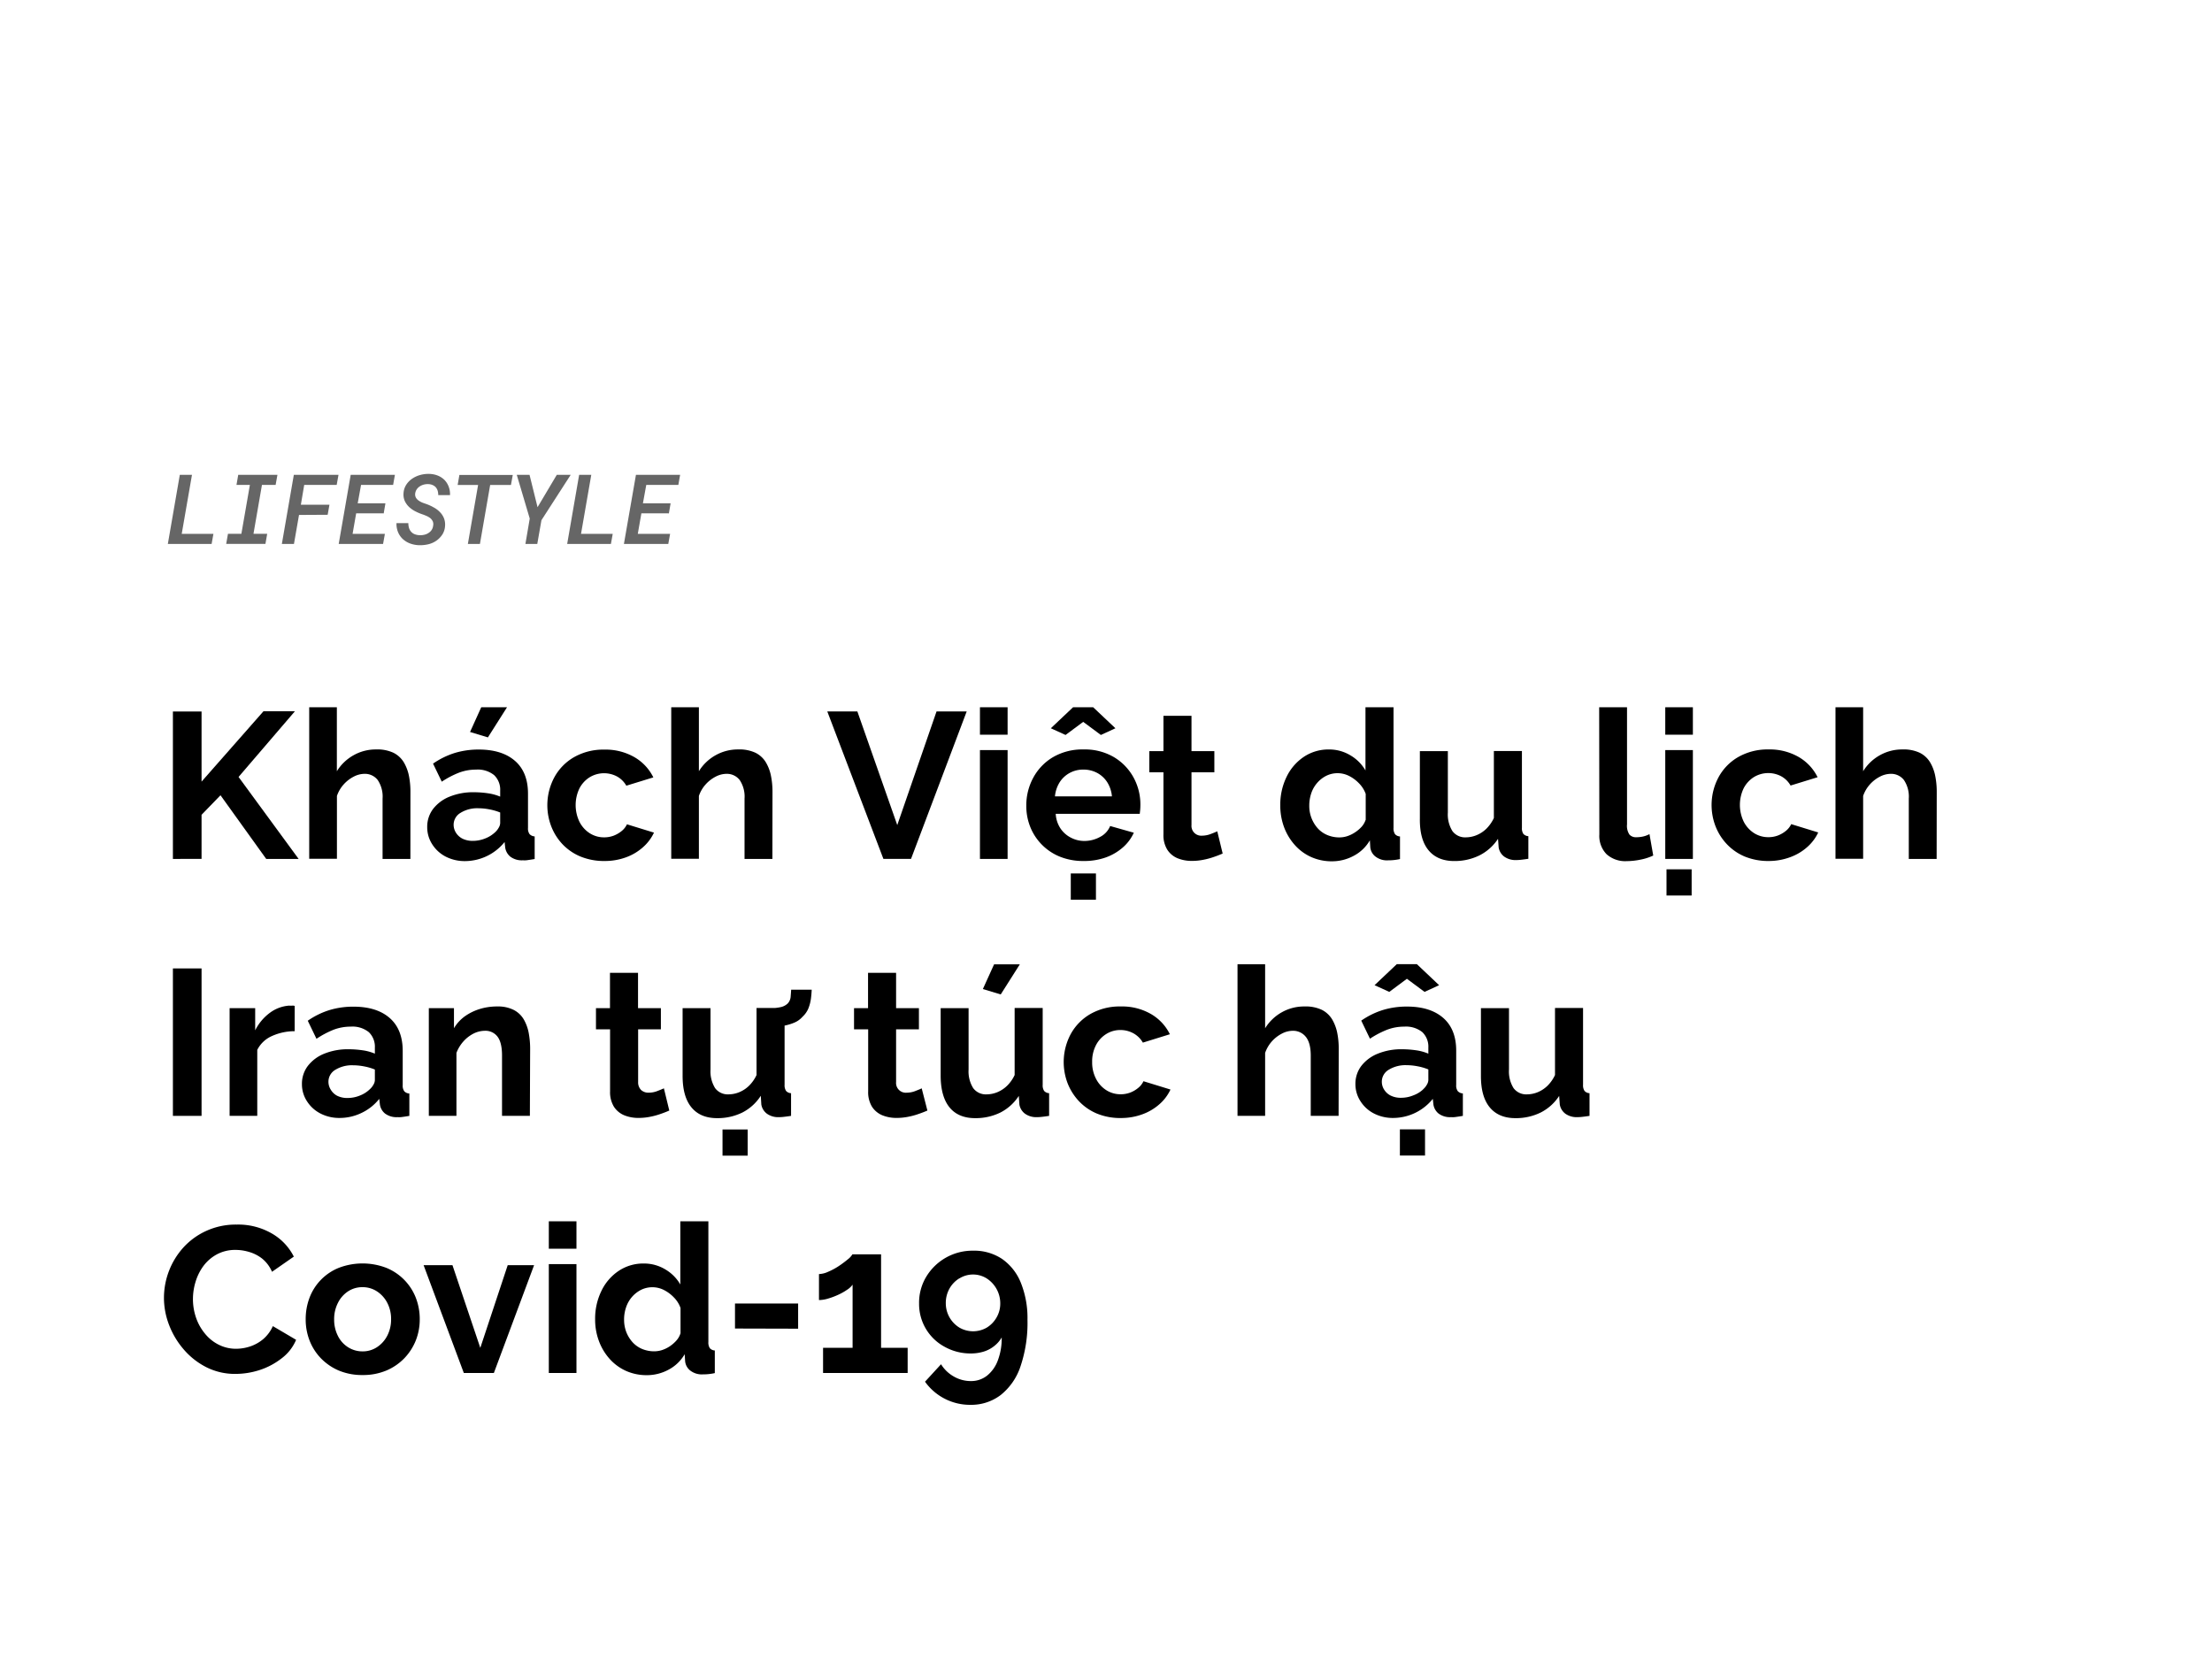 <svg xmlns="http://www.w3.org/2000/svg" viewBox="0 0 660 499"><path d="M51.59,256.32v-44h8.55v20.93l18.48-21H88L71.18,231.86,89.1,256.32H79.43l-13.64-19-5.65,5.83v13.16Z"/><path d="M122.45,256.32h-8.3v-18a8.86,8.86,0,0,0-1.46-5.56,4.84,4.84,0,0,0-4-1.83,7.05,7.05,0,0,0-3.16.84,10.47,10.47,0,0,0-3,2.33,9.92,9.92,0,0,0-2,3.43v18.75H92.26V211.06h8.25v19.09a13.68,13.68,0,0,1,5-4.78,13.45,13.45,0,0,1,6.72-1.72,11.31,11.31,0,0,1,5.18,1,7.58,7.58,0,0,1,3.1,2.88,12.89,12.89,0,0,1,1.52,4.08,23.92,23.92,0,0,1,.43,4.57Z"/><path d="M127.47,246.84a8.78,8.78,0,0,1,1.77-5.46,11.68,11.68,0,0,1,4.9-3.64,18.65,18.65,0,0,1,7.28-1.32,29.56,29.56,0,0,1,4.16.31,14.73,14.73,0,0,1,3.66,1v-1.78a6,6,0,0,0-1.8-4.63,7.75,7.75,0,0,0-5.4-1.65,14.2,14.2,0,0,0-5.14.93,27.58,27.58,0,0,0-5.09,2.67l-2.6-5.39a23.87,23.87,0,0,1,6.54-3.2,24.43,24.43,0,0,1,7.1-1q6.94,0,10.82,3.39t3.87,9.81v10.21a2.81,2.81,0,0,0,.47,1.83,2.28,2.28,0,0,0,1.52.68v6.75c-.74.13-1.42.23-2,.31a6.26,6.26,0,0,1-1.51.07,5.68,5.68,0,0,1-3.76-1.09,4.35,4.35,0,0,1-1.52-2.7l-.18-1.67a15.23,15.23,0,0,1-11.78,5.7,12.43,12.43,0,0,1-5.8-1.34,10.4,10.4,0,0,1-4-3.65A9.34,9.34,0,0,1,127.47,246.84Zm20.22,1.55A5.16,5.16,0,0,0,148.8,247a2.9,2.9,0,0,0,.44-1.33v-3.2a16.44,16.44,0,0,0-3.23-.94,17.53,17.53,0,0,0-3.28-.33,9.46,9.46,0,0,0-5.3,1.36,4.11,4.11,0,0,0-2.08,3.59,4.43,4.43,0,0,0,.68,2.33,5,5,0,0,0,1.95,1.79,6.78,6.78,0,0,0,3.14.66,9.77,9.77,0,0,0,3.65-.72A9,9,0,0,0,147.69,248.39Zm-2.11-28.34-5.33-1.61,3.34-7.38h7.69Z"/><path d="M180.42,256.94a18.47,18.47,0,0,1-7.16-1.31A15.68,15.68,0,0,1,167.9,252a16.41,16.41,0,0,1-3.41-5.37,17.62,17.62,0,0,1,.87-14.59,15.4,15.4,0,0,1,5.89-6.07,17.62,17.62,0,0,1,9.11-2.27,17.21,17.21,0,0,1,9,2.29,14.21,14.21,0,0,1,5.58,6l-8.06,2.48a7.25,7.25,0,0,0-2.79-2.76,8.26,8.26,0,0,0-8.12.22,8.57,8.57,0,0,0-3.07,3.32,11.51,11.51,0,0,0,0,10,8.69,8.69,0,0,0,3.07,3.41,7.85,7.85,0,0,0,4.28,1.22,8,8,0,0,0,2.85-.5,8.69,8.69,0,0,0,2.39-1.39,5.73,5.73,0,0,0,1.58-2l8.06,2.48a13.37,13.37,0,0,1-3.26,4.34,15.62,15.62,0,0,1-5,3A18.35,18.35,0,0,1,180.42,256.94Z"/><path d="M230.46,256.32h-8.31v-18a8.86,8.86,0,0,0-1.46-5.56,4.83,4.83,0,0,0-4-1.83,7.09,7.09,0,0,0-3.16.84,10.47,10.47,0,0,0-3,2.33,9.92,9.92,0,0,0-2,3.43v18.75h-8.25V211.06h8.25v19.09a13.68,13.68,0,0,1,5-4.78,13.48,13.48,0,0,1,6.73-1.72,11.29,11.29,0,0,1,5.17,1,7.52,7.52,0,0,1,3.1,2.88,12.65,12.65,0,0,1,1.52,4.08,23.92,23.92,0,0,1,.44,4.57Z"/><path d="M255.81,212.3l11.91,33.92,11.72-33.92h9l-16.61,44h-8.25l-16.74-44Z"/><path d="M292.39,219.25v-8.19h8.25v8.19Zm0,37.07V223.84h8.25v32.48Z"/><path d="M323.27,256.94a18.4,18.4,0,0,1-7.07-1.31,15.94,15.94,0,0,1-8.8-8.86,16.76,16.76,0,0,1-1.18-6.32,17.26,17.26,0,0,1,2.08-8.37,15.83,15.83,0,0,1,5.89-6.13,17.4,17.4,0,0,1,9.14-2.3,17.12,17.12,0,0,1,9.05,2.3,16,16,0,0,1,5.83,6.05,16.71,16.71,0,0,1,2.05,8.17q0,.79-.06,1.5c-.05.47-.09.87-.13,1.2H315a8.72,8.72,0,0,0,1.4,4.33,8.23,8.23,0,0,0,3.1,2.76,8.59,8.59,0,0,0,4,1,9.66,9.66,0,0,0,4.74-1.21,6.35,6.35,0,0,0,3-3.25l7.06,2a12.85,12.85,0,0,1-3.28,4.4,15.82,15.82,0,0,1-5.15,3A19.29,19.29,0,0,1,323.27,256.94Zm-9.73-39.61,6.63-6.27h6l6.64,6.27-4.34,2-5.27-3.91-5.27,3.91Zm1.23,20.33h17a9.46,9.46,0,0,0-1.39-4.21,8.14,8.14,0,0,0-3-2.79,8.69,8.69,0,0,0-4.15-1,8.36,8.36,0,0,0-4.06,1,8.13,8.13,0,0,0-3,2.79A9.47,9.47,0,0,0,314.77,237.66Zm4.72,30.82v-7.82H327v7.82Z"/><path d="M364.81,254.71c-.75.33-1.6.67-2.57,1a21.5,21.5,0,0,1-3.17.86,17.22,17.22,0,0,1-3.44.34,11.14,11.14,0,0,1-4.28-.79,6.69,6.69,0,0,1-3.06-2.55,8.21,8.21,0,0,1-1.15-4.58V230.47h-4.22v-6.32h4.22V213.61h8.37v10.54h6.82v6.32h-6.82V246.2a2.92,2.92,0,0,0,3.16,3.18,7.24,7.24,0,0,0,2.48-.46c.83-.31,1.51-.59,2.05-.84Z"/><path d="M382,240.27a18.83,18.83,0,0,1,1.86-8.4,15,15,0,0,1,5.15-6,13.15,13.15,0,0,1,7.5-2.21,12.17,12.17,0,0,1,6.45,1.77,12.37,12.37,0,0,1,4.46,4.49V211.06h8.37v36a3.06,3.06,0,0,0,.44,1.86,2.1,2.1,0,0,0,1.49.69v6.75a15.88,15.88,0,0,1-3.54.38,5.6,5.6,0,0,1-3.69-1.06,4,4,0,0,1-1.64-2.91l-.12-2a12,12,0,0,1-4.87,4.65,13.58,13.58,0,0,1-6.42,1.61,15,15,0,0,1-6.17-1.25,14.47,14.47,0,0,1-4.89-3.56,16.66,16.66,0,0,1-3.23-5.33A18.45,18.45,0,0,1,382,240.27Zm25.49,4.19v-7.54a8.67,8.67,0,0,0-2-3.16,11,11,0,0,0-3-2.22,7.62,7.62,0,0,0-6.82,0,8.81,8.81,0,0,0-2.69,2.13,9,9,0,0,0-1.74,3.07,11.44,11.44,0,0,0-.59,3.68,10,10,0,0,0,2.54,6.78,8,8,0,0,0,2.86,2,9.3,9.3,0,0,0,3.59.7,7.67,7.67,0,0,0,2.42-.4,9.52,9.52,0,0,0,2.26-1.12,10.33,10.33,0,0,0,2-1.71A6,6,0,0,0,407.53,244.46Z"/><path d="M423.65,244.29V224.15H432v18.31a9.39,9.39,0,0,0,1.36,5.55,4.68,4.68,0,0,0,4,1.87,8.56,8.56,0,0,0,3.19-.64,9.21,9.21,0,0,0,2.92-1.91,11.15,11.15,0,0,0,2.26-3.22v-20h8.37v22.9a3,3,0,0,0,.43,1.84,2.16,2.16,0,0,0,1.49.68v6.75c-.83.13-1.52.22-2.08.28a12.05,12.05,0,0,1-1.51.1,5.77,5.77,0,0,1-3.57-1,4.25,4.25,0,0,1-1.7-2.76l-.19-2.58a14.33,14.33,0,0,1-5.55,4.95,16.66,16.66,0,0,1-7.53,1.68q-5,0-7.66-3.22T423.65,244.29Z"/><path d="M477.15,211.06h8.31V246a4.64,4.64,0,0,0,.74,3.08,2.62,2.62,0,0,0,2,.77,9.27,9.27,0,0,0,2.13-.24,7.58,7.58,0,0,0,1.83-.69l1.12,6.39a16.07,16.07,0,0,1-3.88,1.24,21,21,0,0,1-4.06.43,8.28,8.28,0,0,1-6-2.08,7.8,7.8,0,0,1-2.14-5.87Z"/><path d="M496.87,219.25v-8.19h8.24v8.19Zm0,37.07V223.84h8.24v32.48Zm.37,10.92v-7.82h7.5v7.82Z"/><path d="M527.8,256.94a18.5,18.5,0,0,1-7.16-1.31,15.68,15.68,0,0,1-5.36-3.68,16.41,16.41,0,0,1-3.41-5.37,17.62,17.62,0,0,1,.87-14.59,15.4,15.4,0,0,1,5.89-6.07,17.62,17.62,0,0,1,9.11-2.27,17.21,17.21,0,0,1,9,2.29,14.21,14.21,0,0,1,5.58,6l-8.06,2.48a7.25,7.25,0,0,0-2.79-2.76,8.26,8.26,0,0,0-8.12.22,8.64,8.64,0,0,0-3.07,3.32,11.51,11.51,0,0,0,0,10,8.77,8.77,0,0,0,3.07,3.41,7.85,7.85,0,0,0,4.28,1.22,8,8,0,0,0,2.85-.5,8.69,8.69,0,0,0,2.39-1.39,5.73,5.73,0,0,0,1.58-2l8.06,2.48a13.37,13.37,0,0,1-3.26,4.34,15.62,15.62,0,0,1-5,3A18.35,18.35,0,0,1,527.8,256.94Z"/><path d="M577.84,256.32h-8.31v-18a8.86,8.86,0,0,0-1.46-5.56,4.83,4.83,0,0,0-4-1.83,7.09,7.09,0,0,0-3.16.84,10.47,10.47,0,0,0-3,2.33,9.92,9.92,0,0,0-2,3.43v18.75h-8.25V211.06h8.25v19.09a13.68,13.68,0,0,1,5-4.78,13.51,13.51,0,0,1,6.73-1.72,11.29,11.29,0,0,1,5.17,1,7.52,7.52,0,0,1,3.1,2.88,12.65,12.65,0,0,1,1.52,4.08,23.92,23.92,0,0,1,.44,4.57Z"/><path d="M51.59,333V289h8.55v44Z"/><path d="M87.92,307.73a16.51,16.51,0,0,0-6.82,1.46,8.89,8.89,0,0,0-4.34,4.12V333H68.51V300.85h7.63v6.63a14.54,14.54,0,0,1,4.43-5.27,10.9,10.9,0,0,1,5.68-2.11,5.85,5.85,0,0,0,1,0,1.39,1.39,0,0,1,.68.1Z"/><path d="M90.09,323.54a8.78,8.78,0,0,1,1.77-5.46,11.65,11.65,0,0,1,4.89-3.64,18.67,18.67,0,0,1,7.29-1.32,29.42,29.42,0,0,1,4.15.31,14.49,14.49,0,0,1,3.66,1v-1.79a6,6,0,0,0-1.8-4.62,7.73,7.73,0,0,0-5.39-1.65,14.26,14.26,0,0,0-5.15.93A27.52,27.52,0,0,0,94.43,310l-2.6-5.39a23.32,23.32,0,0,1,6.54-3.2,24.41,24.41,0,0,1,7.09-1q6.95,0,10.82,3.39t3.88,9.81v10.21a2.82,2.82,0,0,0,.46,1.83,2.24,2.24,0,0,0,1.52.68V333c-.74.13-1.41.23-2,.31a6.34,6.34,0,0,1-1.52.07,5.67,5.67,0,0,1-3.75-1.09,4.26,4.26,0,0,1-1.52-2.7l-.19-1.67a14.75,14.75,0,0,1-5.33,4.22,15,15,0,0,1-6.45,1.48,12.24,12.24,0,0,1-5.79-1.34,10.33,10.33,0,0,1-4-3.65A9.26,9.26,0,0,1,90.09,323.54Zm20.21,1.55a5.15,5.15,0,0,0,1.12-1.39,2.87,2.87,0,0,0,.43-1.33v-3.2a16.54,16.54,0,0,0-3.22-.94,17.72,17.72,0,0,0-3.29-.33,9.46,9.46,0,0,0-5.3,1.36A4.11,4.11,0,0,0,98,322.85a4.36,4.36,0,0,0,.69,2.33A4.84,4.84,0,0,0,100.6,327a6.71,6.71,0,0,0,3.13.66,9.6,9.6,0,0,0,3.66-.73A8.76,8.76,0,0,0,110.3,325.09Z"/><path d="M158.1,333h-8.31v-18q0-3.85-1.33-5.62a4.49,4.49,0,0,0-3.81-1.77,7.6,7.6,0,0,0-3.38.84,10.33,10.33,0,0,0-3,2.33,10.94,10.94,0,0,0-2.08,3.43V333h-8.24V300.85h7.5v6a11.78,11.78,0,0,1,3.16-3.5,15.51,15.51,0,0,1,4.4-2.2,17.41,17.41,0,0,1,5.34-.8,10.36,10.36,0,0,1,5,1.07,7.39,7.39,0,0,1,3,2.92,12.86,12.86,0,0,1,1.43,4.07,25.29,25.29,0,0,1,.4,4.51Z"/><path d="M199.7,331.41c-.74.33-1.6.67-2.57,1a21.36,21.36,0,0,1-3.16.86,17.37,17.37,0,0,1-3.44.34,11.1,11.1,0,0,1-4.28-.79,6.71,6.71,0,0,1-3.07-2.55,8.29,8.29,0,0,1-1.15-4.58V307.17h-4.21v-6.32H182V290.31h8.37v10.54h6.82v6.32H190.4V322.9a3.23,3.23,0,0,0,.93,2.42,3.27,3.27,0,0,0,2.24.76,7,7,0,0,0,2.47-.46c.83-.32,1.51-.59,2.05-.84Z"/><path d="M203.67,321V300.85H212v18.31a9.46,9.46,0,0,0,1.36,5.55,4.7,4.7,0,0,0,4,1.87,8.61,8.61,0,0,0,3.2-.64,9.28,9.28,0,0,0,2.91-1.91,11,11,0,0,0,2.26-3.22v-20h8.37v22.91a3,3,0,0,0,.44,1.83,2.1,2.1,0,0,0,1.49.68V333c-.83.13-1.52.22-2.08.28a12.2,12.2,0,0,1-1.52.1,5.74,5.74,0,0,1-3.56-1,4.3,4.3,0,0,1-1.71-2.76L227,327A14.23,14.23,0,0,1,221.5,332a16.74,16.74,0,0,1-7.54,1.68q-5,0-7.65-3.22T203.67,321Zm11.91,23.88v-7.82h7.5v7.82Zm13.88-38.32.13-5.7a14.61,14.61,0,0,0,3.47-.34,4.33,4.33,0,0,0,2-1.09,3.3,3.3,0,0,0,.84-1.89c.06-.68.11-1.42.16-2.2h6.13q-.06,1.37-.24,2.76a12.48,12.48,0,0,1-.72,2.76,7.07,7.07,0,0,1-1.76,2.54,6.77,6.77,0,0,1-2.45,1.77,15.13,15.13,0,0,1-3.54,1A23.25,23.25,0,0,1,229.46,306.55Z"/><path d="M276.71,331.41c-.75.33-1.61.67-2.58,1a21,21,0,0,1-3.16.86,17.3,17.3,0,0,1-3.44.34,11.1,11.1,0,0,1-4.28-.79,6.76,6.76,0,0,1-3.07-2.55,8.29,8.29,0,0,1-1.14-4.58V307.17h-4.22v-6.32H259V290.31h8.37v10.54h6.81v6.32h-6.81V322.9a2.91,2.91,0,0,0,3.16,3.18,7.05,7.05,0,0,0,2.48-.46c.82-.32,1.51-.59,2-.84Z"/><path d="M280.67,321V300.85H289v18.31a9.38,9.38,0,0,0,1.37,5.55,4.68,4.68,0,0,0,4,1.87,8.56,8.56,0,0,0,3.19-.64,9.28,9.28,0,0,0,2.91-1.91,11,11,0,0,0,2.27-3.22v-20h8.37v22.91a3,3,0,0,0,.43,1.83,2.12,2.12,0,0,0,1.49.68V333c-.83.13-1.52.22-2.08.28a12.2,12.2,0,0,1-1.52.1,5.76,5.76,0,0,1-3.56-1,4.3,4.3,0,0,1-1.71-2.76l-.18-2.58A14.33,14.33,0,0,1,298.5,332a16.74,16.74,0,0,1-7.54,1.68c-3.34,0-5.9-1.07-7.65-3.22S280.67,325.13,280.67,321Zm17.92-24.24-5.33-1.61,3.35-7.38h7.68Z"/><path d="M334.49,333.64a18.25,18.25,0,0,1-7.16-1.31,15.72,15.72,0,0,1-5.37-3.68,16.74,16.74,0,0,1-3.41-5.37,17.73,17.73,0,0,1,.87-14.59,15.54,15.54,0,0,1,5.89-6.07,17.63,17.63,0,0,1,9.12-2.27,17.21,17.21,0,0,1,9.05,2.29,14.21,14.21,0,0,1,5.58,6L341,311.14a7.32,7.32,0,0,0-2.79-2.76,8,8,0,0,0-3.91-1,7.85,7.85,0,0,0-4.21,1.18,8.49,8.49,0,0,0-3.07,3.32,10.43,10.43,0,0,0-1.15,5.05,10.55,10.55,0,0,0,1.15,5,8.66,8.66,0,0,0,3.07,3.4,7.82,7.82,0,0,0,4.27,1.22,8,8,0,0,0,2.86-.5,8.39,8.39,0,0,0,2.38-1.39,5.61,5.61,0,0,0,1.58-2l8.06,2.48a13.2,13.2,0,0,1-3.25,4.34,15.73,15.73,0,0,1-5,3A18.43,18.43,0,0,1,334.49,333.64Z"/><path d="M399.4,333h-8.31v-18c0-2.48-.48-4.34-1.45-5.56a4.84,4.84,0,0,0-4-1.83,7.05,7.05,0,0,0-3.16.84,10.47,10.47,0,0,0-3,2.33,10.1,10.1,0,0,0-2,3.43V333h-8.24V287.76h8.24v19.09a13.76,13.76,0,0,1,5-4.78,13.51,13.51,0,0,1,6.73-1.72,11.34,11.34,0,0,1,5.18,1,7.58,7.58,0,0,1,3.1,2.88,12.89,12.89,0,0,1,1.52,4.08,23.92,23.92,0,0,1,.43,4.57Z"/><path d="M404.42,323.54a8.78,8.78,0,0,1,1.77-5.46,11.68,11.68,0,0,1,4.9-3.64,18.58,18.58,0,0,1,7.28-1.32,29.56,29.56,0,0,1,4.16.31,14.53,14.53,0,0,1,3.65,1v-1.79a6,6,0,0,0-1.79-4.62,7.75,7.75,0,0,0-5.4-1.65,14.17,14.17,0,0,0-5.14.93,27.58,27.58,0,0,0-5.09,2.67l-2.6-5.39a23.59,23.59,0,0,1,6.54-3.2,24.43,24.43,0,0,1,7.1-1q6.94,0,10.82,3.39t3.87,9.81v10.21a2.81,2.81,0,0,0,.47,1.83,2.21,2.21,0,0,0,1.52.68V333c-.75.13-1.42.23-2,.31a6.32,6.32,0,0,1-1.52.07,5.67,5.67,0,0,1-3.75-1.09,4.3,4.3,0,0,1-1.52-2.7l-.18-1.67a15.23,15.23,0,0,1-11.78,5.7,12.3,12.3,0,0,1-5.8-1.34,10.33,10.33,0,0,1-4-3.65A9.34,9.34,0,0,1,404.42,323.54ZM410.13,294l6.63-6.27h6l6.63,6.27-4.34,2-5.27-3.91L414.53,296Zm14.5,31.06a5.15,5.15,0,0,0,1.12-1.39,2.87,2.87,0,0,0,.43-1.33v-3.2a16.34,16.34,0,0,0-3.22-.94,17.63,17.63,0,0,0-3.29-.33,9.5,9.5,0,0,0-5.3,1.36,4.12,4.12,0,0,0-2.07,3.59,4.34,4.34,0,0,0,.68,2.33,4.84,4.84,0,0,0,1.95,1.79,6.74,6.74,0,0,0,3.13.66,9.6,9.6,0,0,0,3.66-.73A8.66,8.66,0,0,0,424.63,325.09Zm-6.94,19.78v-7.82h7.5v7.82Z"/><path d="M441.87,321V300.85h8.37v18.31a9.39,9.39,0,0,0,1.36,5.55,4.7,4.7,0,0,0,4,1.87,8.61,8.61,0,0,0,3.2-.64,9.28,9.28,0,0,0,2.91-1.91,11,11,0,0,0,2.26-3.22v-20h8.37v22.91a3,3,0,0,0,.44,1.83,2.1,2.1,0,0,0,1.49.68V333c-.83.13-1.52.22-2.08.28a12.32,12.32,0,0,1-1.52.1,5.79,5.79,0,0,1-3.57-1,4.32,4.32,0,0,1-1.7-2.76l-.19-2.58A14.23,14.23,0,0,1,459.7,332a16.74,16.74,0,0,1-7.54,1.68q-5,0-7.66-3.22T441.87,321Z"/><path d="M48.92,387.34a22.51,22.51,0,0,1,5.74-15,20.94,20.94,0,0,1,6.85-5,21.18,21.18,0,0,1,9.11-1.9,20,20,0,0,1,10.51,2.67A16.56,16.56,0,0,1,87.67,375l-6.51,4.53a10.27,10.27,0,0,0-2.91-3.91,11.41,11.41,0,0,0-3.88-2,14.07,14.07,0,0,0-4-.62,11.51,11.51,0,0,0-5.61,1.3,12.35,12.35,0,0,0-4,3.41,15.37,15.37,0,0,0-2.38,4.71,17.7,17.7,0,0,0-.81,5.27,16.93,16.93,0,0,0,.93,5.55A15.17,15.17,0,0,0,61.17,398a12.42,12.42,0,0,0,4.09,3.29,11.38,11.38,0,0,0,5.24,1.21,13.42,13.42,0,0,0,4.09-.68,11.9,11.9,0,0,0,3.91-2.17,11,11,0,0,0,2.91-3.91l6.94,4.09A13.44,13.44,0,0,1,84,405.38a21.36,21.36,0,0,1-6.57,3.48A23.4,23.4,0,0,1,70.25,410a18.87,18.87,0,0,1-8.59-1.95,22,22,0,0,1-6.72-5.21,24.53,24.53,0,0,1-4.44-7.31A22.6,22.6,0,0,1,48.92,387.34Z"/><path d="M108.19,410.34a18,18,0,0,1-7.1-1.34,16.36,16.36,0,0,1-5.36-3.68A15.91,15.91,0,0,1,92.35,400a17.36,17.36,0,0,1-1.14-6.28,18,18,0,0,1,1.14-6.44,15.53,15.53,0,0,1,8.71-8.92,19.83,19.83,0,0,1,14.23,0,15.85,15.85,0,0,1,8.78,8.92,17.58,17.58,0,0,1,1.17,6.44,17,17,0,0,1-1.17,6.28,16.48,16.48,0,0,1-3.41,5.31,16.3,16.3,0,0,1-5.37,3.68A17.94,17.94,0,0,1,108.19,410.34ZM99.7,393.73a10.58,10.58,0,0,0,1.12,4.92,8.38,8.38,0,0,0,3.06,3.41,8,8,0,0,0,4.31,1.22,7.71,7.71,0,0,0,4.28-1.25,9,9,0,0,0,3.07-3.41,10.45,10.45,0,0,0,1.15-4.95,10.33,10.33,0,0,0-1.15-4.9,9,9,0,0,0-3.07-3.4,7.73,7.73,0,0,0-4.34-1.25,7.63,7.63,0,0,0-4.28,1.25,8.7,8.7,0,0,0-3,3.4A10.57,10.57,0,0,0,99.7,393.73Z"/><path d="M138.39,409.72l-12-32.17H135l8.31,24.68,8.18-24.68h7.87l-12,32.17Z"/><path d="M163.75,372.65v-8.19H172v8.19Zm0,37.07V377.24H172v32.48Z"/><path d="M177.57,393.67a18.83,18.83,0,0,1,1.86-8.4,14.91,14.91,0,0,1,5.15-6,13.15,13.15,0,0,1,7.5-2.21,12.22,12.22,0,0,1,6.45,1.77,12.37,12.37,0,0,1,4.46,4.49V364.46h8.37v36a3.07,3.07,0,0,0,.43,1.86,2.12,2.12,0,0,0,1.49.69v6.75a15.8,15.8,0,0,1-3.53.38,5.6,5.6,0,0,1-3.69-1.06,4,4,0,0,1-1.64-2.91l-.13-2.05a12.07,12.07,0,0,1-4.86,4.65,13.58,13.58,0,0,1-6.42,1.61,15.12,15.12,0,0,1-6.17-1.25,14.61,14.61,0,0,1-4.9-3.56,16.63,16.63,0,0,1-3.22-5.33A18.23,18.23,0,0,1,177.57,393.67Zm25.48,4.19v-7.54a8.51,8.51,0,0,0-2-3.16,11,11,0,0,0-3-2.22,7.62,7.62,0,0,0-6.82,0,9,9,0,0,0-2.7,2.13,9.18,9.18,0,0,0-1.73,3.07,11.13,11.13,0,0,0-.59,3.68,10.23,10.23,0,0,0,.68,3.74,10,10,0,0,0,1.86,3,8,8,0,0,0,2.85,2,9.39,9.39,0,0,0,3.6.7,7.72,7.72,0,0,0,2.42-.4,9.52,9.52,0,0,0,2.26-1.12,10.59,10.59,0,0,0,1.95-1.71A5.84,5.84,0,0,0,203.05,397.86Z"/><path d="M219.3,396.46V389h18.84v7.51Z"/><path d="M270.82,402.22v7.5H245.58v-7.5h8.81V383.37a6,6,0,0,1-1.68,1.55,17.12,17.12,0,0,1-2.66,1.49,21.88,21.88,0,0,1-3,1.12,9.44,9.44,0,0,1-2.69.43v-7.75a7.13,7.13,0,0,0,2.72-.68,19.5,19.5,0,0,0,3.17-1.7,30.93,30.93,0,0,0,2.69-2,5.3,5.3,0,0,0,1.4-1.52h8.55v27.9Z"/><path d="M276.37,381a16.1,16.1,0,0,1,14-7.77,15,15,0,0,1,8.59,2.44,15.82,15.82,0,0,1,5.61,7.08,28.16,28.16,0,0,1,2,11.1,40.43,40.43,0,0,1-2.08,13.9,18.25,18.25,0,0,1-5.92,8.56,14.51,14.51,0,0,1-9,2.92A16.48,16.48,0,0,1,276,412.33l4.78-5.21a10.61,10.61,0,0,0,3.81,3.66,10.14,10.14,0,0,0,5.12,1.36,7.61,7.61,0,0,0,4.8-1.62,10.41,10.41,0,0,0,3.22-4.56,18.56,18.56,0,0,0,1.15-6.84,8.78,8.78,0,0,1-2.2,2.54,9.51,9.51,0,0,1-3.16,1.68,12.9,12.9,0,0,1-3.88.56,15.81,15.81,0,0,1-7.81-2A14.49,14.49,0,0,1,274.23,389,15,15,0,0,1,276.37,381Zm9.92.46a8.29,8.29,0,0,0-3,3.1,8.73,8.73,0,0,0-1.09,4.33,8.51,8.51,0,0,0,4.07,7.3,8.16,8.16,0,0,0,8.15,0,8.42,8.42,0,0,0,2.91-3,8.21,8.21,0,0,0,1.12-4.2,8.84,8.84,0,0,0-4.06-7.49,7.68,7.68,0,0,0-8.12,0Z"/><path d="M63.68,159.32l-.54,3H50.08l3.57-20.62h3.63l-3.06,17.62Z" fill="#666"/><path d="M82.78,141.7l-.54,3H78.16l-2.53,14.6h4.09l-.52,3H67.49l.53-3h4l2.54-14.6h-4l.52-3Z" fill="#666"/><path d="M89.22,153.67l-1.51,8.65H84.1l3.57-20.62H101l-.54,3H90.77l-1,5.92h8.53l-.53,3Z" fill="#666"/><path d="M106.27,153.19l-1.07,6.13h9.64l-.54,3H101.06l3.58-20.62h13.19l-.53,3h-9.57l-1,5.5H115l-.51,3Z" fill="#666"/><path d="M129.12,155.57a3,3,0,0,0-.73-.94,5.15,5.15,0,0,0-1.1-.65c-.41-.18-.82-.34-1.22-.48a15.08,15.08,0,0,1-2.13-.9,8.19,8.19,0,0,1-1.87-1.3,5.78,5.78,0,0,1-1.28-1.76,4.76,4.76,0,0,1-.39-2.3,5.19,5.19,0,0,1,.8-2.56,6.33,6.33,0,0,1,1.78-1.83,8,8,0,0,1,2.39-1.1,9.22,9.22,0,0,1,2.65-.33,7.29,7.29,0,0,1,2.56.49,5.91,5.91,0,0,1,2,1.28,5.69,5.69,0,0,1,1.28,2,6.23,6.23,0,0,1,.41,2.57h-3.51a4.72,4.72,0,0,0-.18-1.34,3,3,0,0,0-.55-1,2.74,2.74,0,0,0-1-.69,3.37,3.37,0,0,0-1.34-.26,4.39,4.39,0,0,0-1.29.16,4.15,4.15,0,0,0-1.17.53,3.18,3.18,0,0,0-.9.89,2.88,2.88,0,0,0-.45,1.25,2,2,0,0,0,.24,1.25,3,3,0,0,0,.88.89,5.72,5.72,0,0,0,1.18.61l1.19.42a13.87,13.87,0,0,1,2.12,1,7.36,7.36,0,0,1,1.78,1.36,5.53,5.53,0,0,1,1.19,1.81,5.11,5.11,0,0,1,.33,2.31,5.21,5.21,0,0,1-.79,2.53,6.77,6.77,0,0,1-1.7,1.8,7,7,0,0,1-2.42,1.12,10.56,10.56,0,0,1-2.72.3,8.42,8.42,0,0,1-2.73-.49,6.57,6.57,0,0,1-2.2-1.31,5.83,5.83,0,0,1-1.45-2.06,6.46,6.46,0,0,1-.48-2.73l3.54,0a4.75,4.75,0,0,0,.22,1.51,3.09,3.09,0,0,0,.68,1.14,2.81,2.81,0,0,0,1.09.7,4.7,4.7,0,0,0,1.53.26,5.28,5.28,0,0,0,1.31-.16,3.55,3.55,0,0,0,1.18-.51,3,3,0,0,0,.9-.85,2.66,2.66,0,0,0,.47-1.24A2.26,2.26,0,0,0,129.12,155.57Z" fill="#666"/><path d="M146.25,144.73l-3.05,17.59h-3.6l3.05-17.59h-6.1l.52-3H153l-.55,3Z" fill="#666"/><path d="M166.13,141.7h4.15l-8.73,13.54-1.24,7.08h-3.54l1.29-7.57-3.87-13.05H158l2.39,9.66Z" fill="#666"/><path d="M182.82,159.32l-.54,3H169.23l3.57-20.62h3.62l-3.06,17.62Z" fill="#666"/><path d="M191.37,153.19l-1.07,6.13h9.64l-.54,3H186.16l3.59-20.62h13.18l-.53,3h-9.57l-1,5.5h8.26l-.51,3Z" fill="#666"/></svg>